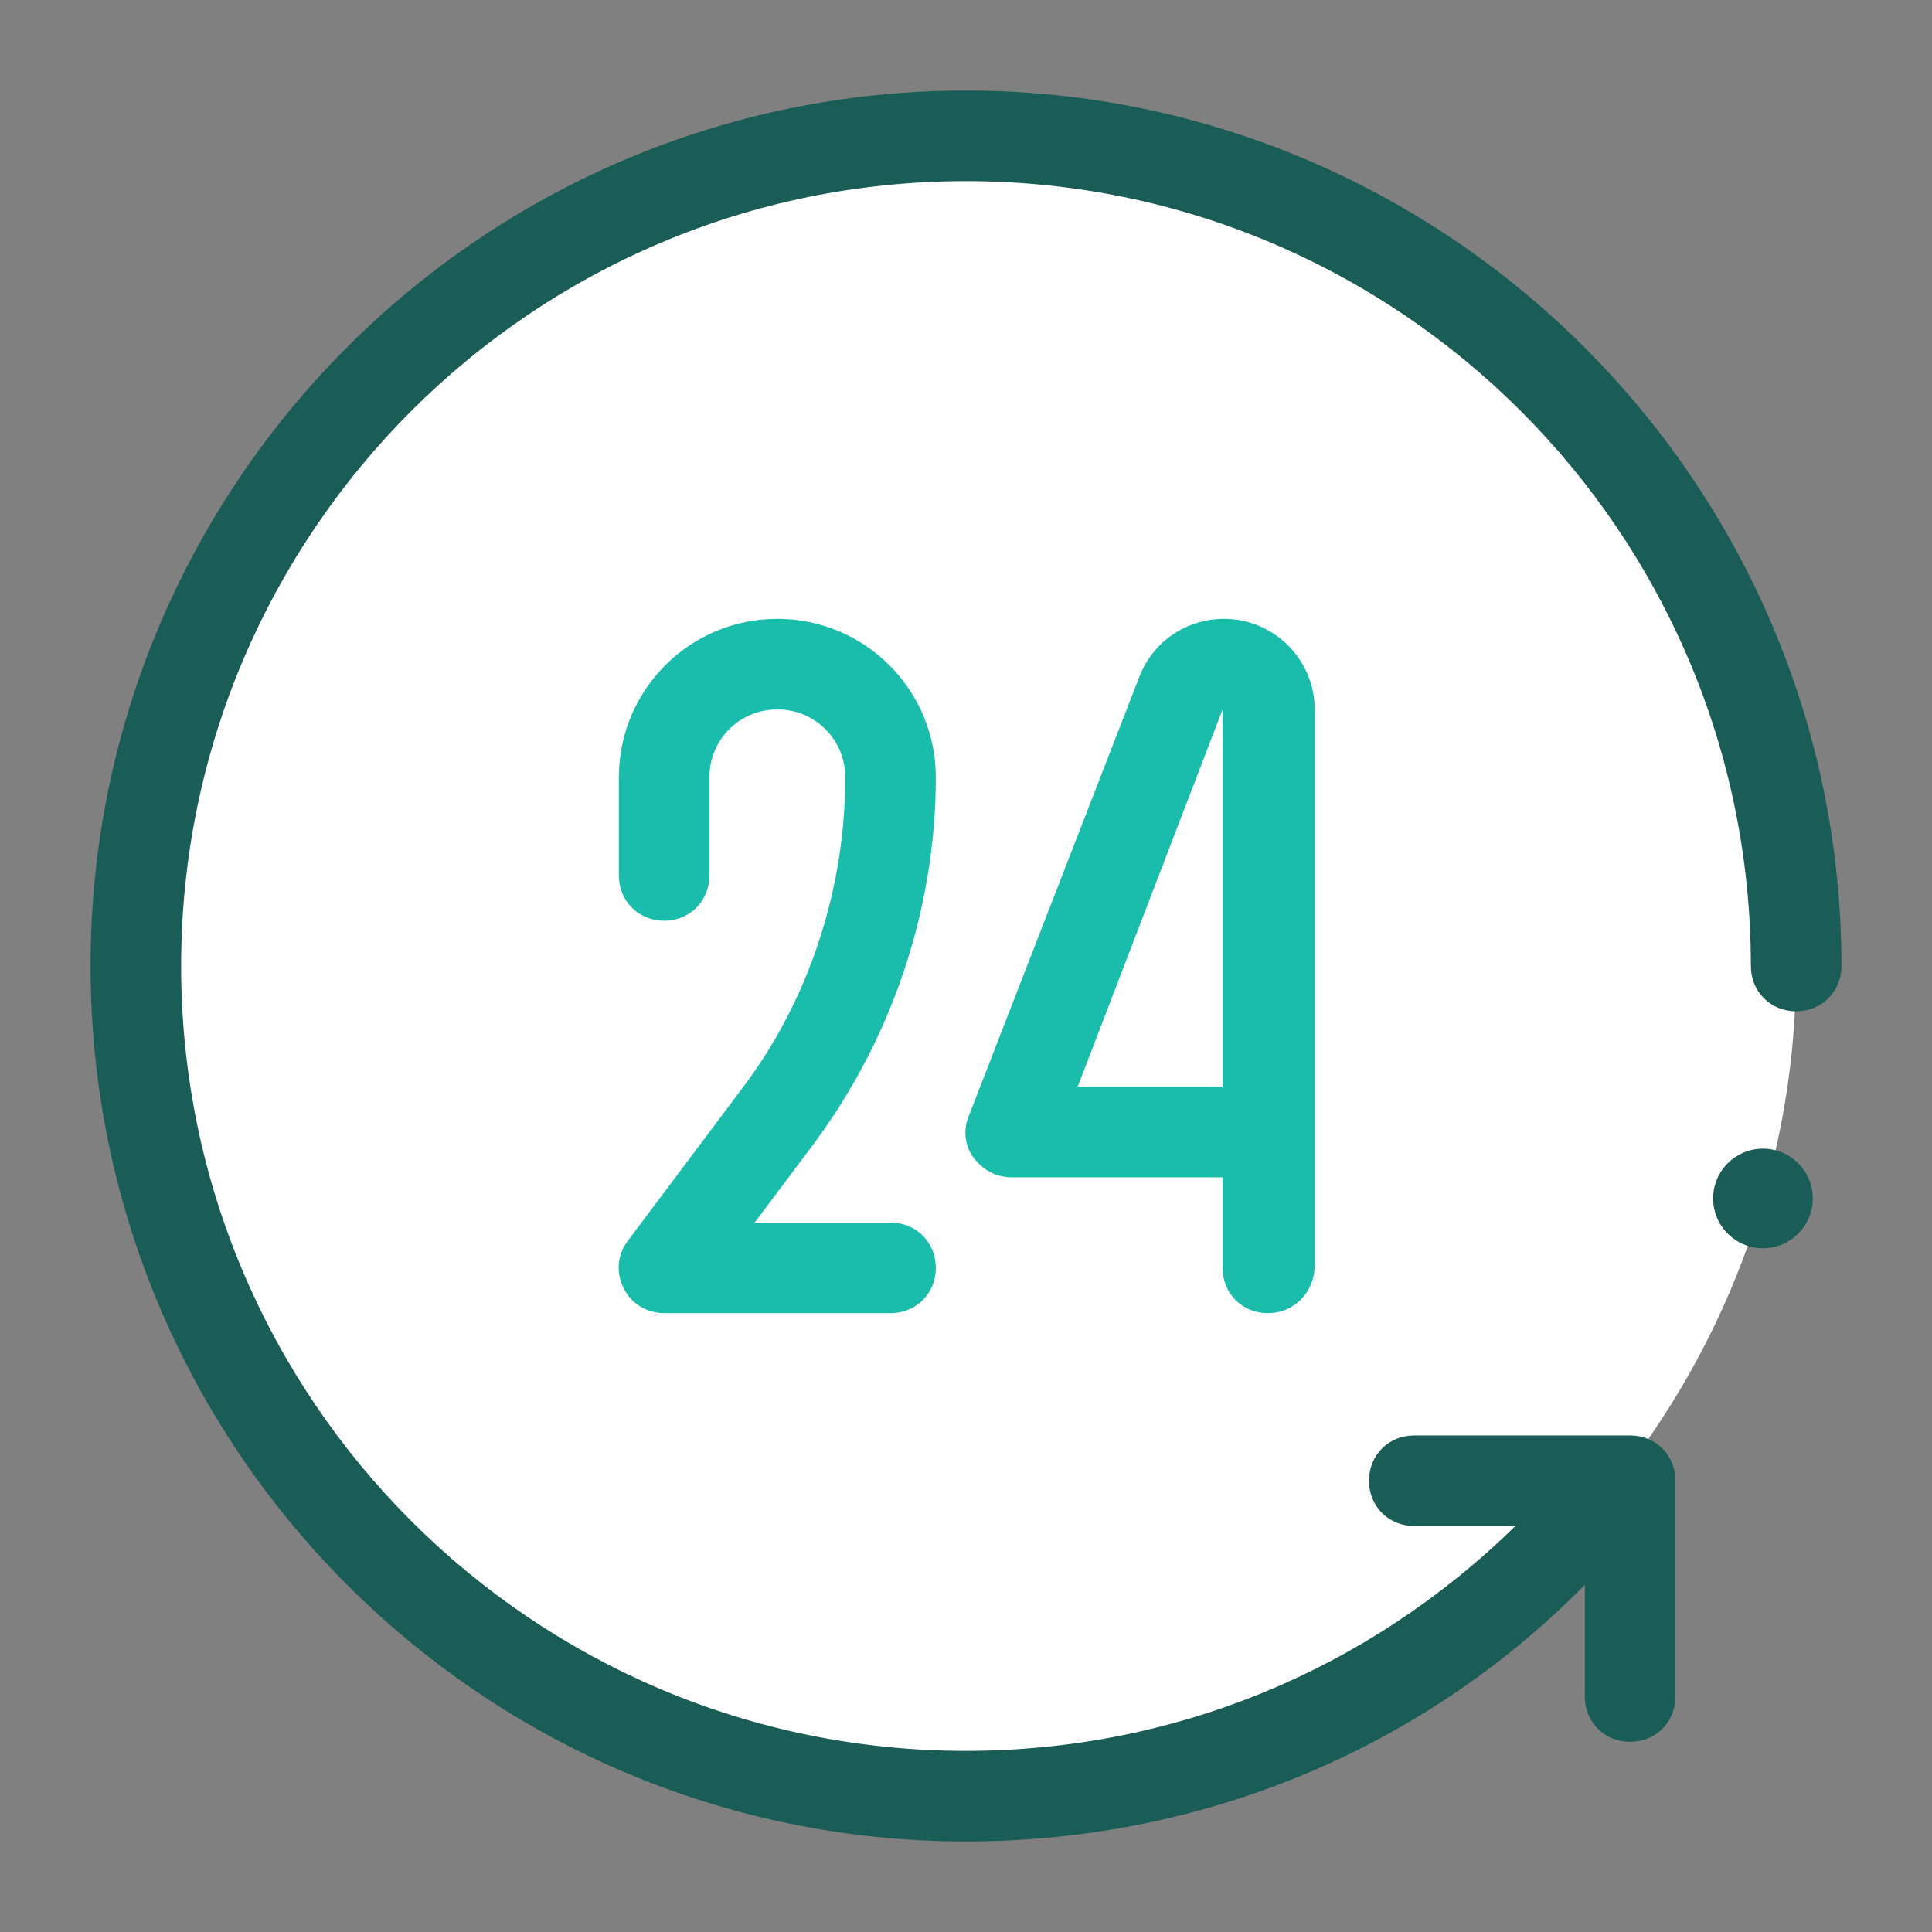 <?xml version="1.0" encoding="UTF-8"?>
<svg xmlns="http://www.w3.org/2000/svg" xmlns:xlink="http://www.w3.org/1999/xlink" viewBox="0 0 128 128" width="128px" height="128px">
<rect x="0" y="0" width="128" height="128" fill="#808080" stroke="none"/>
<g id="surface28886027">
<path style=" stroke:none;fill-rule:nonzero;fill:rgb(100%,100%,100%);fill-opacity:1;" d="M 64 9 C 33.625 9 9 33.625 9 64 C 9 94.375 33.625 119 64 119 C 94.375 119 119 94.375 119 64 C 119 33.625 94.375 9 64 9 Z M 64 9 "/>
<path style=" stroke:none;fill-rule:nonzero;fill:rgb(10.196%,74.118%,67.451%);fill-opacity:1;" d="M 59 87 L 44 87 C 42.898 87 41.801 86.398 41.301 85.301 C 40.801 84.301 40.898 83.102 41.602 82.199 L 49.102 72.199 C 53.602 66.301 56 58.898 56 51.5 C 56 49 54 47 51.5 47 C 49 47 47 49 47 51.5 L 47 58 C 47 59.699 45.699 61 44 61 C 42.301 61 41 59.699 41 58 L 41 51.5 C 41 45.699 45.699 41 51.5 41 C 57.301 41 62 45.699 62 51.5 C 62 60.199 59.102 68.801 53.898 75.801 L 50 81 L 59 81 C 60.699 81 62 82.301 62 84 C 62 85.699 60.699 87 59 87 Z M 84 87 C 82.301 87 81 85.699 81 84 L 81 78 L 67 78 C 66 78 65.102 77.5 64.5 76.699 C 63.898 75.898 63.801 74.801 64.199 73.898 L 75.5 44.801 C 76.398 42.5 78.602 41 81.102 41 C 84.398 41 87.102 43.699 87.102 47 L 87.102 84 C 87 85.699 85.699 87 84 87 Z M 71.398 72 L 81 72 L 81 47 Z M 71.398 72 "/>
<path style=" stroke:none;fill-rule:nonzero;fill:rgb(10.196%,36.078%,33.725%);fill-opacity:1;" d="M 64 6 C 32 6 6 32 6 64 C 6 96 32 122 64 122 C 79.5 122 94.102 116 104.898 105.102 L 105 105 L 105 112.398 C 105 114.102 106.301 115.398 108 115.398 C 109.699 115.398 111 114.102 111 112.398 L 111 98.102 C 111 96.398 109.699 95.102 108 95.102 L 93.699 95.102 C 92 95.102 90.699 96.398 90.699 98.102 C 90.699 99.801 92 101.102 93.699 101.102 L 100.398 101.102 C 90.602 110.699 77.699 116 64 116 C 35.301 116 12 92.699 12 64 C 12 35.301 35.301 12 64 12 C 92.699 12 116 35.301 116 64 C 116 65.699 117.301 67 119 67 C 120.699 67 122 65.699 122 64 C 122 32 95.898 6 64 6 Z M 64 6 "/>
<path style=" stroke:none;fill-rule:nonzero;fill:rgb(10.196%,36.078%,33.725%);fill-opacity:1;" d="M 116.801 76.102 C 114.977 76.102 113.5 77.578 113.5 79.398 C 113.5 81.223 114.977 82.699 116.801 82.699 C 118.621 82.699 120.102 81.223 120.102 79.398 C 120.102 77.578 118.621 76.102 116.801 76.102 Z M 116.801 76.102 "/>
</g>
</svg>
